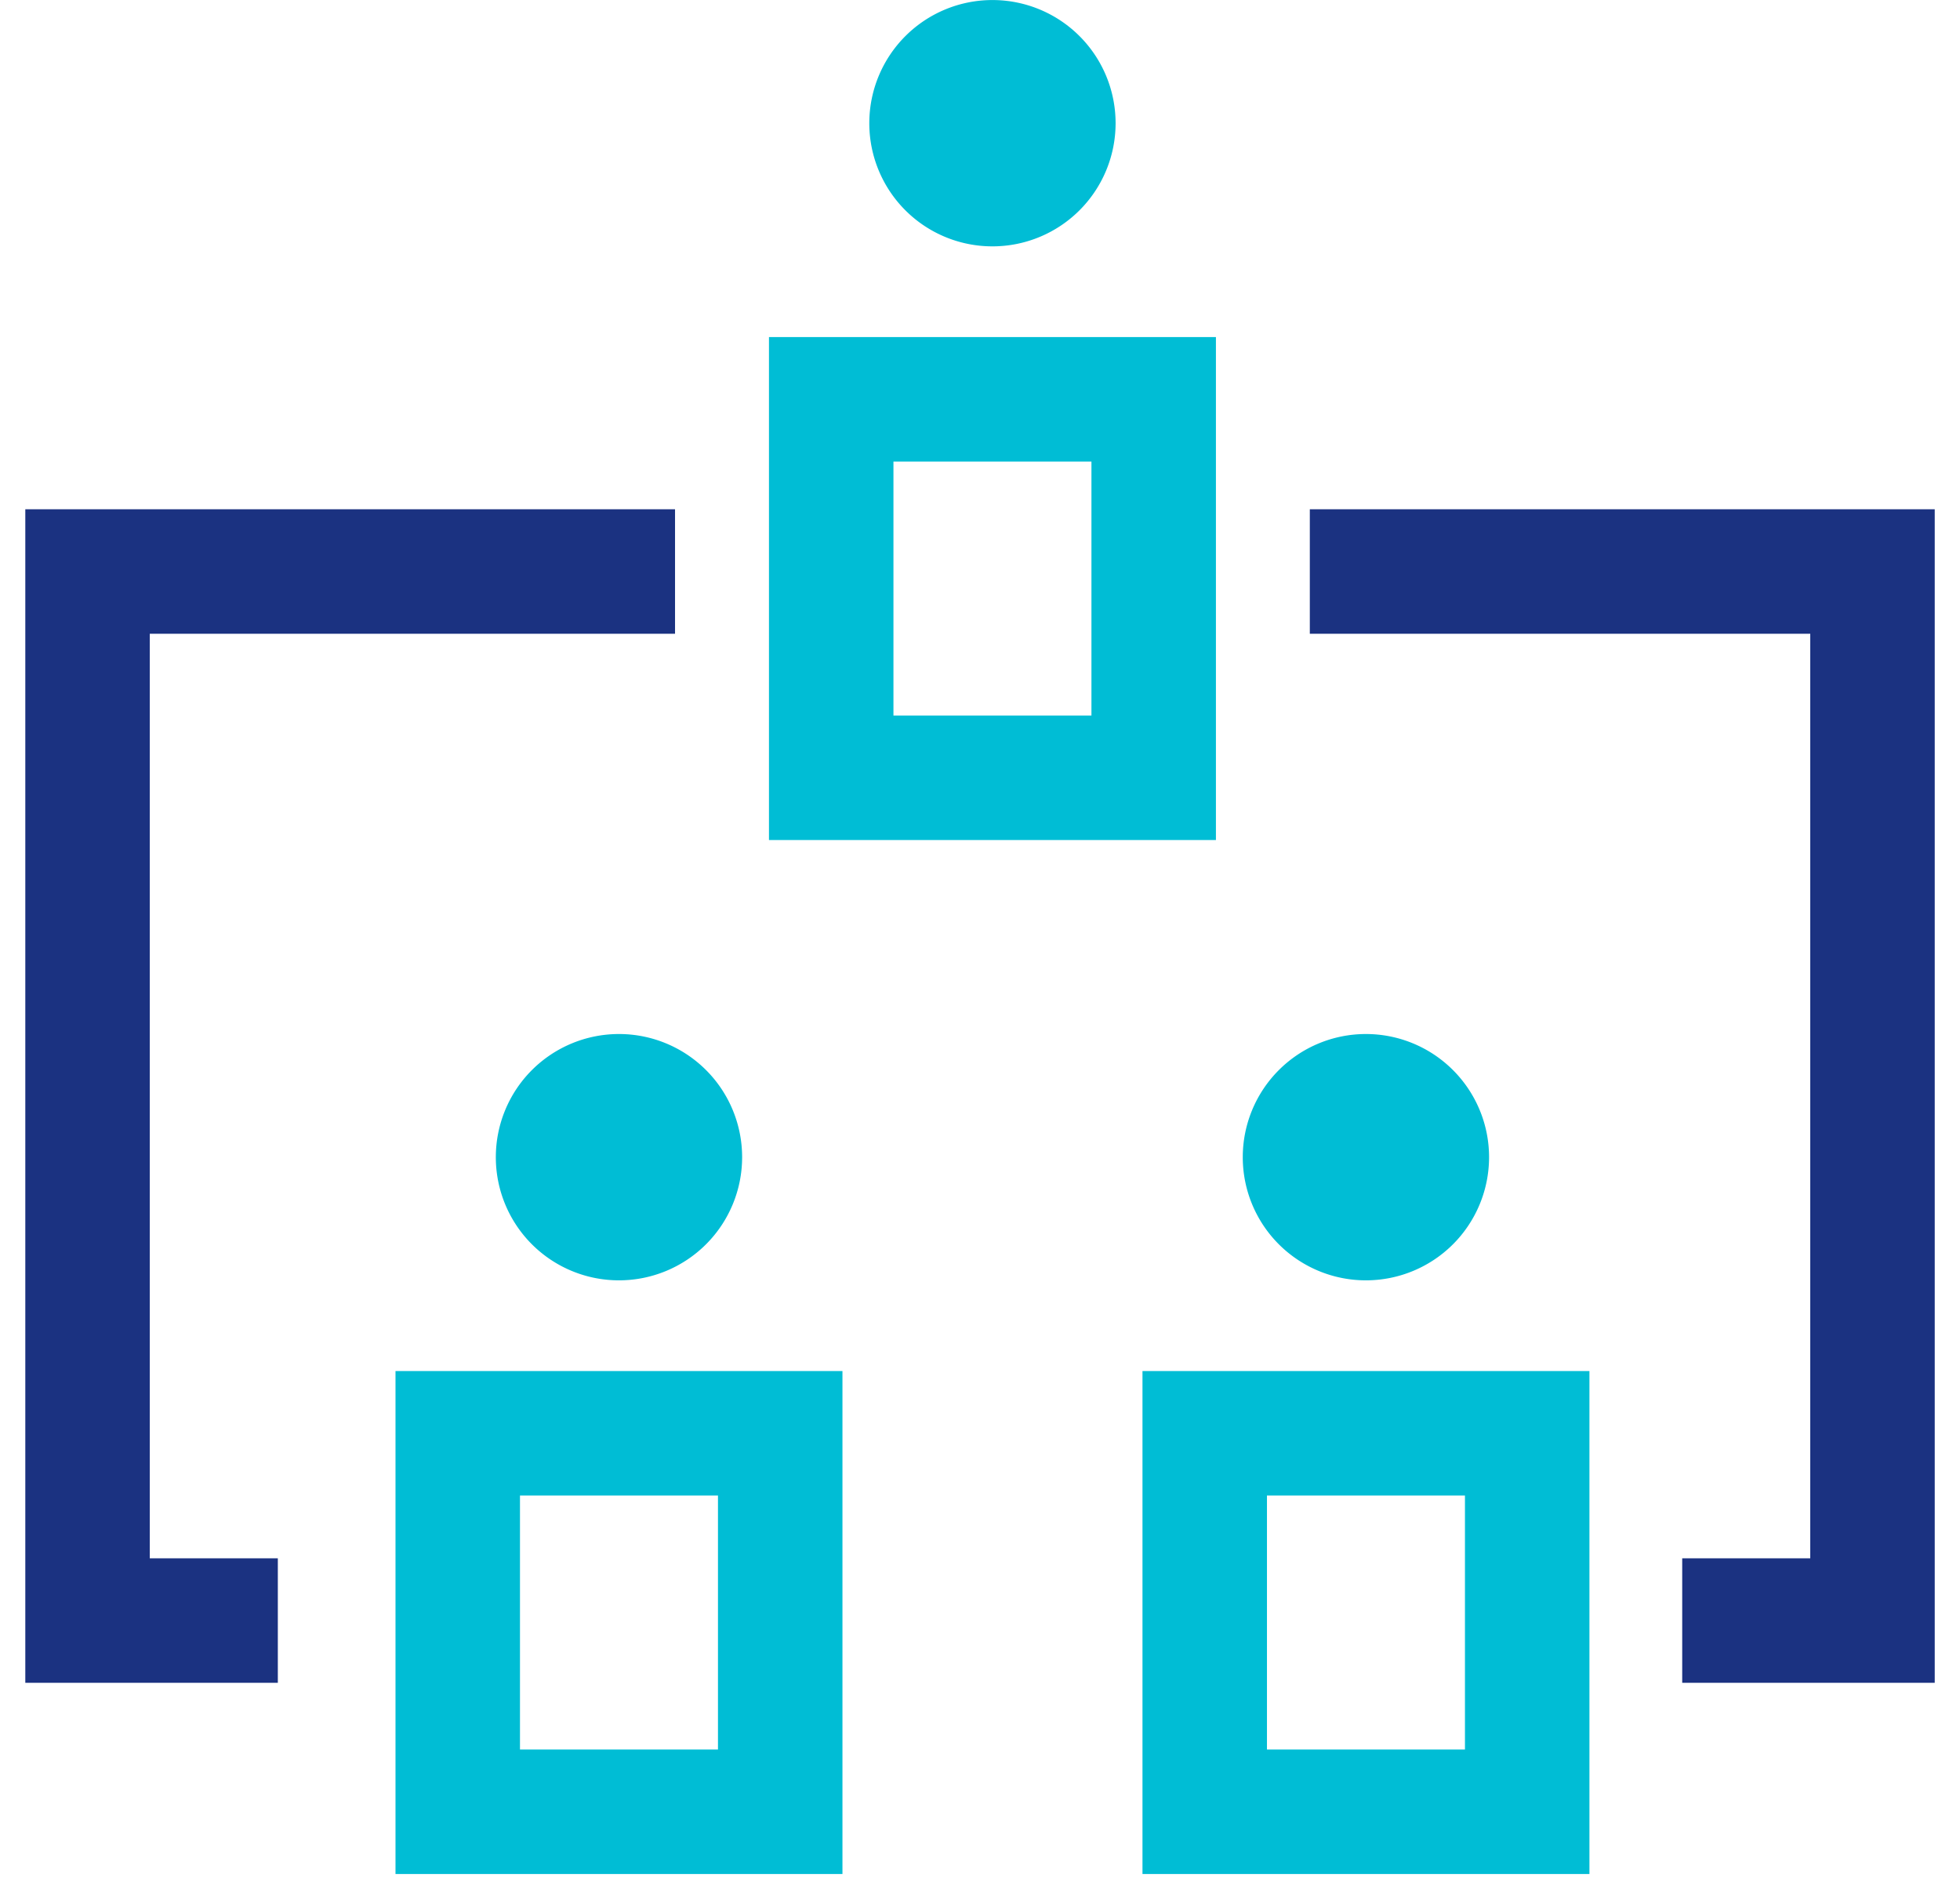 <svg xmlns="http://www.w3.org/2000/svg" xmlns:xlink="http://www.w3.org/1999/xlink" width="47.238" height="45.772" viewBox="0 0 47.238 45.772">
  <defs>
    <clipPath id="clip-path">
      <rect id="Rectangle_909" data-name="Rectangle 909" width="47.238" height="45.772" fill="none"/>
    </clipPath>
  </defs>
  <g id="Group_810" data-name="Group 810" transform="translate(0 0)">
    <g id="Group_807" data-name="Group 807" transform="translate(0 0)">
      <g id="Group_806" data-name="Group 806" clip-path="url(#clip-path)">
        <path id="Path_6139" data-name="Path 6139" d="M29.322,5.937a2.968,2.968,0,1,0-2.968-2.968,2.967,2.967,0,0,0,2.968,2.968" transform="translate(-5.403 0)" fill="#00bdd5"/>
      </g>
    </g>
    <rect id="Rectangle_910" data-name="Rectangle 910" width="7.772" height="9.121" transform="translate(20.033 9.623)" fill="none" stroke="#00bdd5" stroke-width="3"/>
    <g id="Group_809" data-name="Group 809" transform="translate(0 0)">
      <g id="Group_808" data-name="Group 808" clip-path="url(#clip-path)">
        <path id="Path_6140" data-name="Path 6140" d="M18,37.28a2.968,2.968,0,1,0-2.968-2.968A2.967,2.967,0,0,0,18,37.28" transform="translate(-3.082 -6.425)" fill="#00bdd5"/>
        <rect id="Rectangle_911" data-name="Rectangle 911" width="7.772" height="9.121" transform="translate(11.032 34.541)" fill="none" stroke="#00bdd5" stroke-width="3"/>
        <path id="Path_6141" data-name="Path 6141" d="M40.644,37.28a2.968,2.968,0,1,0-2.968-2.968,2.967,2.967,0,0,0,2.968,2.968" transform="translate(-7.724 -6.425)" fill="#00bdd5"/>
        <rect id="Rectangle_912" data-name="Rectangle 912" width="7.772" height="9.121" transform="translate(29.035 34.541)" fill="none" stroke="#00bdd5" stroke-width="3"/>
        <path id="Path_6142" data-name="Path 6142" d="M16.813,17.325H2.654V42.606H7.24" transform="translate(-0.544 -3.552)" fill="none" stroke="#1b3281" stroke-width="3"/>
        <path id="Path_6143" data-name="Path 6143" d="M39.709,17.325H53.27V42.606H48.684" transform="translate(-8.141 -3.552)" fill="none" stroke="#1b3281" stroke-width="3"/>
      </g>
    </g>
  </g>
</svg>
